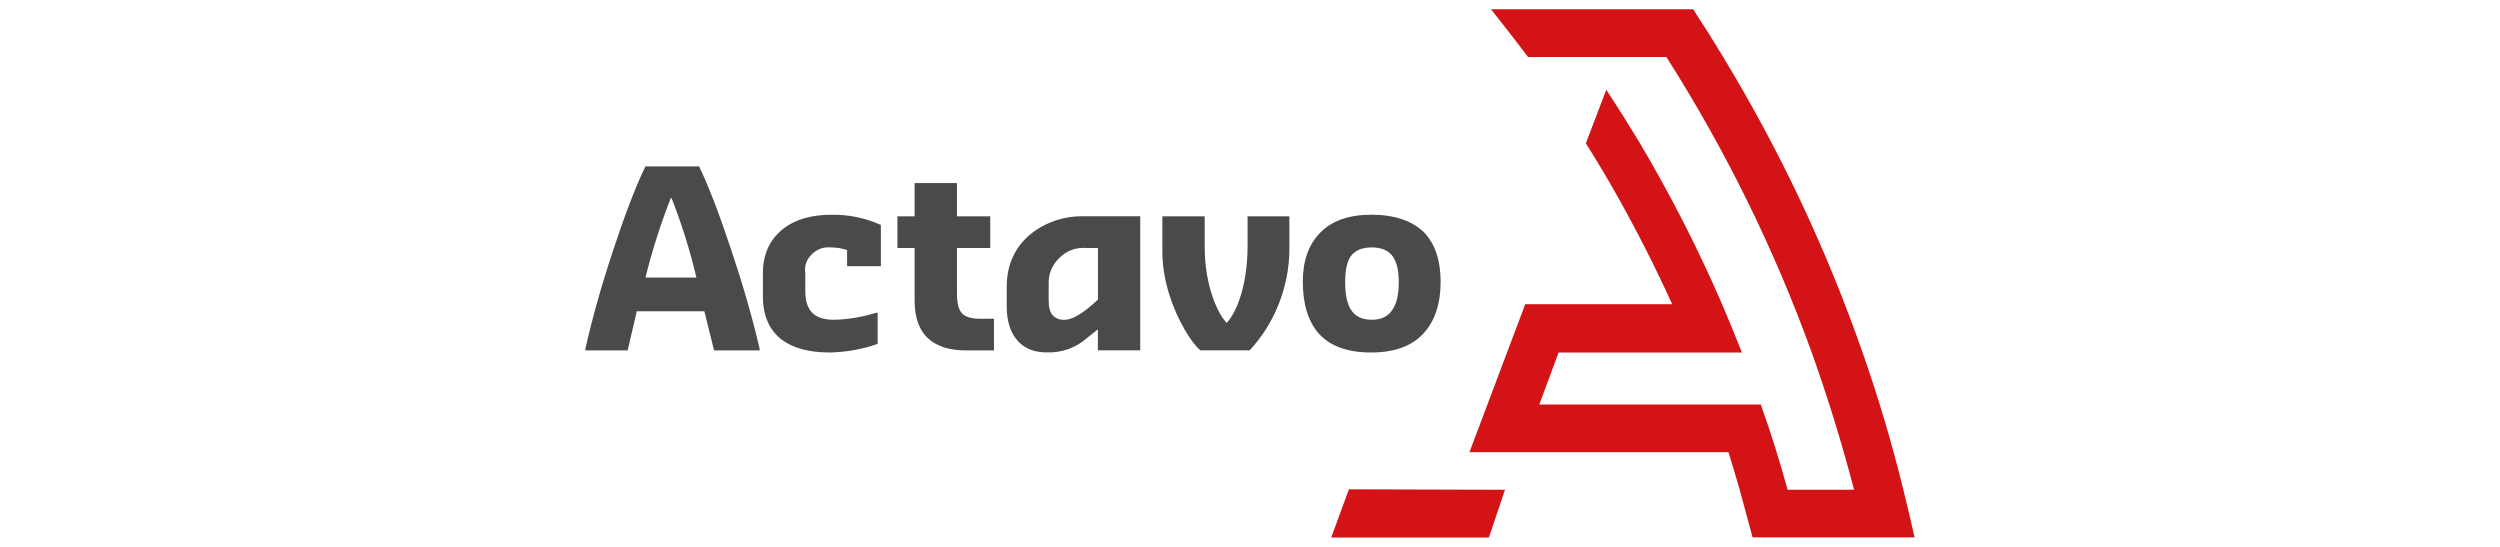 <?xml version="1.0" encoding="UTF-8"?><svg id="a" xmlns="http://www.w3.org/2000/svg" width="320" height="70" viewBox="0 0 320 70"><path d="M74.93,44.64c.87-3.89,2.08-8.18,3.64-12.87,1.56-4.69,2.91-8.18,4.05-10.47h6.86c1.14,2.33,2.51,5.86,4.08,10.57,1.58,4.71,2.8,8.97,3.67,12.77v.21h-5.83l-1.24-5.01h-8.65l-1.17,5.01h-5.42v-.21ZM85.91,25.22c-1.33,3.39-2.43,6.82-3.29,10.3h6.52c-.82-3.48-1.9-6.91-3.23-10.3h0ZM97.65,34.97c0-2.42.87-4.32,2.61-5.7,1.55-1.19,3.59-1.78,6.11-1.78,2.2-.05,4.32.39,6.38,1.3v5.28h-4.32v-2.06c-.69-.23-1.37-.34-2.06-.34-.96-.09-1.78.21-2.47.89-.69.69-.96,1.49-.82,2.4v2.33c0,1.24.3,2.15.89,2.75.59.6,1.53.89,2.81.89,1.78-.05,3.57-.34,5.35-.89h.21v3.98c-1.97.69-4,1.05-6.11,1.1-2.65,0-4.71-.55-6.18-1.65-1.6-1.24-2.4-3.09-2.4-5.56v-2.95ZM117.07,31.74h-2.2v-4.05h2.2v-4.26h5.42v4.26h4.26v4.05h-4.26v5.83c0,1.24.22,2.08.65,2.54.43.46,1.22.69,2.37.69h1.72v4.05h-3.64c-2.11,0-3.72-.53-4.84-1.58-1.12-1.05-1.68-2.65-1.68-4.8v-6.73ZM128.87,36.54c0-1.74.46-3.32,1.37-4.74.87-1.28,2.05-2.29,3.53-3.02,1.49-.73,3.05-1.1,4.7-1.1h7.48v17.16h-5.42v-2.68l-1.3,1.03c-1.51,1.33-3.25,1.97-5.22,1.92-1.56,0-2.77-.46-3.64-1.37-1.01-1.05-1.51-2.56-1.51-4.53v-2.68ZM140.54,38.33v-6.59h-1.51c-1.33-.09-2.47.33-3.43,1.27-.96.94-1.42,2.07-1.37,3.4v2.06c0,.92.18,1.56.55,1.92.37.37.85.55,1.44.55.91,0,2.1-.64,3.57-1.92l.76-.69ZM149.67,37.71c-.6-1.92-.89-3.77-.89-5.56v-4.46h5.42v3.77c0,2.11.26,4.05.79,5.83.53,1.78,1.2,3.13,2.02,4.05.82-.91,1.48-2.26,1.96-4.05.48-1.78.72-3.73.72-5.83v-3.77h5.35v4.46c-.05,2.33-.5,4.6-1.37,6.79-.87,2.2-2.11,4.16-3.71,5.9h-6.31c-.64-.55-1.3-1.42-1.99-2.61-.82-1.42-1.49-2.93-1.99-4.53h0ZM168.82,42.72c-1.37-1.56-2.06-3.78-2.06-6.66,0-2.65.73-4.74,2.2-6.25,1.51-1.56,3.71-2.33,6.59-2.33s5.28.78,6.79,2.33c1.37,1.46,2.06,3.55,2.06,6.25,0,2.84-.74,5.06-2.23,6.66-1.49,1.6-3.72,2.4-6.69,2.4s-5.19-.8-6.66-2.4h0ZM178.29,39.56c.5-.78.75-1.92.75-3.43s-.25-2.56-.75-3.29c-.55-.78-1.45-1.17-2.71-1.17s-2.16.39-2.71,1.17c-.46.69-.69,1.78-.69,3.29s.23,2.65.69,3.43c.55.92,1.45,1.37,2.71,1.37s2.16-.46,2.71-1.37h0Z" fill="#4a4a49"/><polygon points="170.4 68.8 190.58 68.8 192.64 62.69 172.66 62.63 170.4 68.8" fill="#d41317"/><path d="M245.07,68.8c-.46-2.06-.94-4.09-1.44-6.11-1.46-5.95-3.2-11.81-5.22-17.57-4.62-13.22-10.57-25.83-17.84-37.82-1.24-2.06-2.52-4.09-3.84-6.11h-25.88c1.6,2.01,3.18,4.05,4.74,6.11h17.71c7.59,11.94,13.8,24.55,18.6,37.82,2.06,5.77,3.87,11.62,5.42,17.57h-8.51c-1.01-3.71-2.15-7.34-3.43-10.91h-28.35l2.47-6.66h23.47c-.82-2.06-1.67-4.12-2.54-6.18-3.11-7.18-6.68-14.16-10.71-20.93-1.33-2.2-2.7-4.37-4.12-6.52l-2.61,6.86c1.42,2.24,2.77,4.51,4.05,6.79,2.52,4.48,4.85,9.08,7,13.8h-18.81l-7.14,18.94h33.15c.5,1.6.98,3.2,1.44,4.8.55,2.01,1.1,4.05,1.65,6.11h20.73Z" fill="#d41317"/></svg>